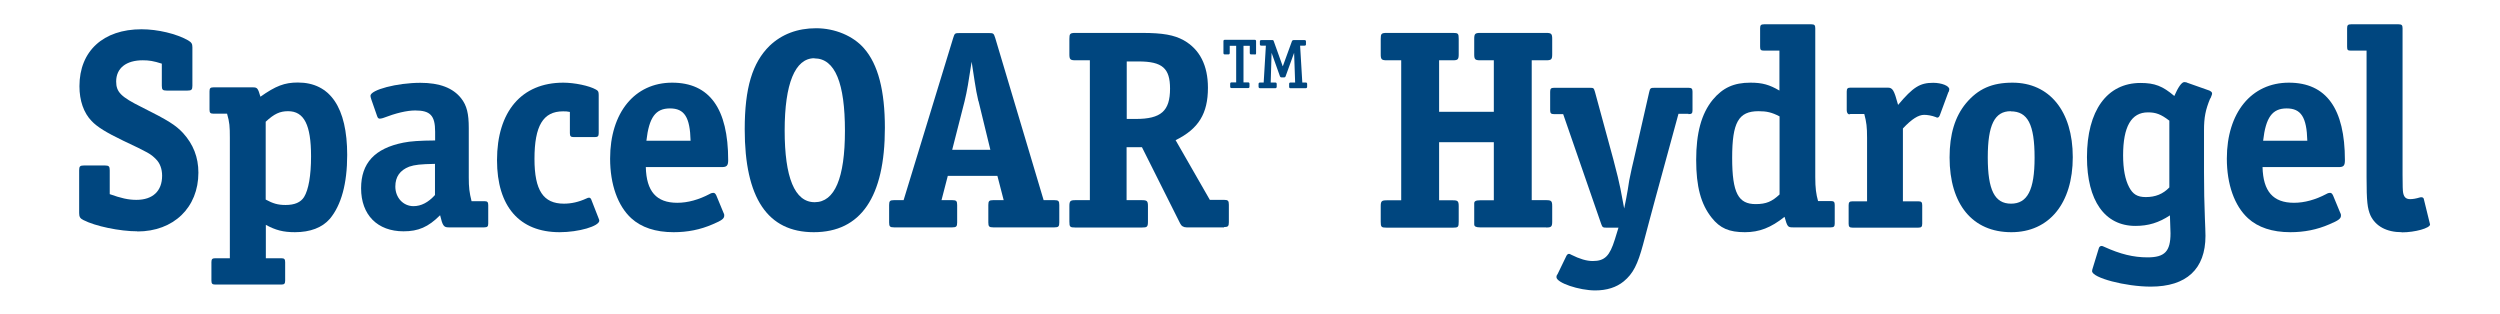 <?xml version="1.0" encoding="UTF-8"?><svg id="Layer_1" xmlns="http://www.w3.org/2000/svg" width="170.87" height="21.46" viewBox="0 0 170.87 21.46"><desc>SpaceOAR™ Hydrogel wordmark.</desc>
<g id="Layer_1-2"><path d="M9.4,15.81c-1.22,0-2.89-.35-3.7-.77-.23-.11-.29-.23-.29-.48v-2.92c0-.27.06-.33.33-.33h1.43c.27,0,.33.06.33.33v1.63c.76.27,1.26.39,1.82.39,1.12,0,1.76-.6,1.76-1.65,0-.47-.15-.87-.43-1.14-.35-.35-.48-.43-2.24-1.26-1.16-.56-1.76-.93-2.15-1.34-.54-.56-.83-1.39-.83-2.38,0-2.4,1.63-3.89,4.24-3.89,1.12,0,2.4.31,3.19.76.23.14.29.23.29.47v2.63c0,.27-.06.33-.33.33h-1.43c-.27,0-.33-.06-.33-.33v-1.51c-.56-.18-.87-.23-1.3-.23-1.14,0-1.82.54-1.82,1.45,0,.72.33,1.05,1.72,1.74,1.86.93,2.34,1.24,2.85,1.78.7.77,1.05,1.66,1.05,2.71,0,2.38-1.69,4.02-4.17,4.02Z" fill="#00467f"/><path d="M22.54,14.96c-.52.6-1.34.91-2.38.91-.81,0-1.32-.14-1.99-.5v2.28h1.05c.21,0,.27.06.27.27v1.26c0,.21-.06.27-.27.27h-4.5c-.21,0-.27-.06-.27-.27v-1.26c0-.21.06-.27.27-.27h.99v-8.23c0-.79-.02-1.05-.19-1.65h-.93c-.21,0-.27-.06-.27-.27v-1.26c0-.21.06-.27.27-.27h2.69c.31,0,.35.06.52.64,1.05-.74,1.65-.97,2.56-.97,2.21,0,3.37,1.72,3.37,4.95,0,1.98-.41,3.43-1.18,4.36ZM19.69,7.6c-.56,0-.95.18-1.53.72v5.32c.5.27.83.37,1.36.37.62,0,1.03-.18,1.26-.54.31-.5.48-1.47.48-2.79,0-2.15-.48-3.08-1.57-3.08Z" fill="#00467f"/><path d="M33.1,15.54h-2.44c-.33,0-.41-.11-.58-.83-.81.81-1.49,1.1-2.5,1.1-1.78,0-2.9-1.12-2.9-2.94,0-1.72.93-2.73,2.89-3.12.5-.1,1.1-.14,2.17-.15v-.6c0-1.1-.33-1.45-1.36-1.45-.58,0-1.32.18-2.21.52-.08.02-.15.04-.21.04-.1,0-.15-.06-.19-.19l-.39-1.12q-.06-.19-.06-.25c0-.41,1.82-.89,3.41-.89,1.32,0,2.23.35,2.79,1.06.39.5.52,1.05.52,2.03v3.37c0,.7.04,1.03.19,1.63h.87c.21,0,.27.06.27.27v1.26c0,.2-.06.26-.28.26ZM29.73,11.2c-1.01.02-1.37.06-1.76.19-.64.25-.95.7-.95,1.36,0,.76.54,1.34,1.24,1.34.52,0,1.01-.25,1.47-.76v-2.13Z" fill="#00467f"/><path d="M38.25,15.87c-2.75,0-4.28-1.76-4.28-4.92,0-3.33,1.68-5.3,4.53-5.3.76,0,1.78.21,2.23.47.15.08.19.14.19.37v2.61c0,.21-.06.27-.27.27h-1.43c-.21,0-.27-.06-.27-.27v-1.45c-.19-.04-.29-.04-.47-.04-1.36,0-1.95.99-1.95,3.25,0,2.15.6,3.06,2.01,3.06.5,0,1.01-.11,1.53-.35.08-.04.14-.06.19-.06s.11.04.14.1l.5,1.28q.06.14.06.19c0,.38-1.41.79-2.71.79Z" fill="#00467f"/><path d="M49.35,11.42h-5.21c.04,1.66.72,2.44,2.15,2.44.72,0,1.47-.21,2.21-.6.1-.06.19-.08.25-.08.1,0,.15.06.21.18l.48,1.16c.06.11.06.14.06.21,0,.21-.15.33-.79.6-.85.37-1.72.54-2.67.54-1.24,0-2.21-.33-2.89-.95-.93-.85-1.45-2.32-1.45-4.08,0-3.14,1.68-5.19,4.24-5.19s3.83,1.78,3.83,5.3c0,.37-.1.47-.43.47ZM45.79,7.41c-.99,0-1.43.62-1.61,2.21h3.02c-.04-1.61-.42-2.21-1.41-2.21Z" fill="#00467f"/><path d="M55.62,15.87c-3.16,0-4.72-2.34-4.72-7.03,0-2.83.52-4.55,1.7-5.71.83-.79,1.9-1.2,3.18-1.2s2.53.52,3.27,1.37c.97,1.1,1.43,2.9,1.43,5.44,0,4.73-1.65,7.13-4.86,7.13ZM55.66,3.98c-1.32,0-2.03,1.74-2.03,4.94s.68,4.9,2.05,4.9,2.07-1.65,2.07-4.88-.66-4.95-2.09-4.95Z" fill="#00467f"/><path d="M72.06,15.54h-4.18c-.27,0-.33-.06-.33-.33v-1.2c0-.27.06-.33.33-.33h.72l-.43-1.66h-3.39l-.43,1.66h.74c.27,0,.33.06.33.33v1.2c0,.27-.06.33-.33.33h-3.99c-.27,0-.33-.06-.33-.33v-1.2c0-.27.06-.33.33-.33h.66l3.39-11.09c.1-.31.11-.33.43-.33h2.01c.31,0,.33.02.43.33l3.31,11.09h.74c.27,0,.33.06.33.33v1.2c0,.27-.06.33-.33.33ZM66.87,6.91c-.1-.43-.18-.85-.25-1.32-.06-.41-.15-.99-.21-1.37-.21,1.37-.31,1.99-.48,2.69l-.85,3.33h2.61l-.81-3.33Z" fill="#00467f"/><path d="M83.66,15.54h-2.56q-.31,0-.44-.27l-2.61-5.21h-1.05v3.62h1.05c.35,0,.41.06.41.41v1.05c0,.37-.06.41-.41.41h-4.55c-.37,0-.41-.04-.41-.41v-1.05c0-.35.06-.41.41-.41h.99V4.12h-.99c-.35,0-.41-.06-.41-.41v-1.05c0-.35.04-.41.41-.41h4.55c1.43,0,2.19.14,2.85.5,1.1.62,1.66,1.72,1.66,3.25,0,1.76-.64,2.81-2.21,3.58l2.34,4.08h.97c.27,0,.33.06.33.33v1.2c0,.27-.06.33-.33.33ZM77.82,4.2h-.81v3.93h.62c1.72,0,2.34-.54,2.34-2.07,0-1.39-.52-1.86-2.15-1.86Z" fill="#00467f"/><path d="M85.75,3.72h-.23c-.07,0-.1-.03-.1-.1v-.49h-.43v2.5h.31c.07,0,.1.03.1.1v.19c0,.07-.03.1-.1.1h-1.12c-.07,0-.1-.03-.1-.1v-.19c0-.07.03-.1.1-.1h.31v-2.5h-.44v.49c0,.07-.03.1-.1.1h-.23c-.07,0-.1-.03-.1-.1v-.79c0-.08.02-.11.11-.11h2.01c.08,0,.11.02.11.11v.8c0,.07-.02.1-.09.1ZM89.24,6.03h-1.03c-.07,0-.1-.03-.1-.1v-.19c0-.07.03-.1.1-.1h.31l-.07-2.03-.58,1.6c-.02.06-.05.08-.12.08h-.15c-.07,0-.09-.02-.12-.08l-.57-1.6-.06,2.03h.31c.06,0,.1.03.1.1v.19c0,.06-.04.1-.1.1h-1.03c-.07,0-.11-.04-.11-.1v-.19c0-.07.04-.1.11-.1h.24l.15-2.52h-.31c-.07,0-.1-.03-.1-.09v-.19c0-.07.03-.1.1-.1h.73c.08,0,.09,0,.12.08l.58,1.62s.02.05.03.09l.02-.03.02-.06.59-1.62c.02-.05.06-.08.12-.08h.74c.07,0,.1.03.1.1v.19c0,.06-.03.09-.1.09h-.3l.15,2.52h.23c.07,0,.1.03.1.1v.19c0,.07-.04.1-.11.1Z" fill="#00467f"/><path d="M105.68,15.54h-4.53c-.27,0-.39-.06-.39-.21v-1.43c0-.15.11-.21.39-.21h.95v-3.97h-3.74v3.97h.95c.33,0,.39.06.39.41v1.05c0,.37-.04.41-.39.41h-4.53c-.37,0-.41-.04-.41-.41v-1.05c0-.35.06-.41.41-.41h.99V4.12h-.99c-.35,0-.41-.06-.41-.41v-1.05c0-.35.04-.41.41-.41h4.53c.35,0,.39.04.39.41v1.05c0,.35-.06.41-.39.41h-.95v3.52h3.74v-3.52h-.93c-.35,0-.41-.06-.41-.41v-1.05c0-.35.06-.41.41-.41h4.51c.35,0,.41.06.41.41v1.05c0,.35-.06.41-.41.41h-.99v9.56h.99c.35,0,.41.06.41.41v1.05c0,.35-.06.41-.41.41Z" fill="#00467f"/><path d="M115.4,7.78h-.68l-1.57,5.75c-.27,1.03-.56,2.05-.85,3.18-.37,1.37-.68,1.99-1.32,2.52-.5.41-1.16.62-1.95.62-1.1,0-2.65-.52-2.65-.91,0-.06,0-.1.08-.21l.6-1.24c.04-.08.1-.14.18-.14.04,0,.08.02.15.06.58.29,1.05.43,1.47.43.83,0,1.16-.35,1.51-1.47l.25-.81h-.81c-.25,0-.29-.02-.37-.25l-2.6-7.51h-.62c-.21,0-.27-.06-.27-.27v-1.26c0-.21.06-.27.27-.27h2.44c.27,0,.27.02.35.27l1.26,4.63c.52,1.95.52,2.24.74,3.35.04-.23.1-.47.14-.7.19-.99.15-1.01.27-1.53.08-.37.15-.74.25-1.12l1.05-4.61c.06-.27.1-.29.37-.29h2.32c.21,0,.27.06.27.27v1.26c0,.21-.05.27-.27.27Z" fill="#00467f"/><path d="M125.14,15.54h-2.61c-.33,0-.37-.04-.56-.72-.93.74-1.72,1.05-2.71,1.05-1.08,0-1.7-.27-2.27-.99-.74-.93-1.06-2.13-1.06-3.95s.35-3.16,1.14-4.12c.68-.81,1.43-1.16,2.57-1.16.81,0,1.3.14,1.98.54v-2.73h-1.05c-.23,0-.27-.06-.27-.27v-1.26c0-.21.06-.27.27-.27h3.23c.21,0,.27.06.27.27v10.18c0,.76.06,1.16.19,1.63h.87c.21,0,.27.06.27.27v1.26c0,.21-.06.27-.27.27ZM121.62,7.95c-.52-.27-.87-.35-1.43-.35-1.37,0-1.8.77-1.8,3.19s.43,3.16,1.61,3.16c.72,0,1.12-.18,1.63-.66v-5.34Z" fill="#00467f"/><path d="M133.17,6.29l-.58,1.57c-.04.11-.1.18-.18.18-.02,0-.08-.02-.11-.04-.27-.1-.56-.15-.79-.15-.39,0-.85.29-1.45.93v4.98h1.05c.21,0,.27.06.27.27v1.26c0,.21-.06.27-.27.27h-4.49c-.21,0-.27-.06-.27-.27v-1.26c0-.21.06-.27.27-.27h.99v-4.34c0-.74-.04-1.06-.19-1.63h-.95c-.14.08-.25-.06-.25-.27v-1.26c0-.21.06-.27.27-.27h2.52c.35,0,.44.15.72,1.18,1.03-1.22,1.49-1.51,2.4-1.51.58,0,1.1.21,1.1.44,0,.05-.03.16-.05.2Z" fill="#00467f"/><path d="M137.47,15.87c-2.65,0-4.22-1.9-4.22-5.11,0-1.59.37-2.79,1.12-3.7.83-.99,1.78-1.41,3.18-1.41,2.53,0,4.12,1.95,4.12,5.09,0,3.15-1.61,5.13-4.2,5.13ZM137.43,7.6c-1.1,0-1.57.93-1.57,3.16s.47,3.16,1.59,3.16,1.61-.93,1.61-3.14c0-2.28-.47-3.17-1.63-3.17Z" fill="#00467f"/><path d="M151.07,6.71c-.33.79-.43,1.32-.43,2.19v2.86c0,1.06.02,2.24.06,3.16.02.5.04.97.04,1.2,0,2.27-1.3,3.47-3.74,3.47-1.72,0-4.01-.6-4.01-1.06,0-.04.02-.15.04-.19l.41-1.34c.02-.11.1-.19.19-.19.06,0,.11.02.19.06,1.1.5,1.99.72,2.96.72,1.18,0,1.57-.41,1.57-1.65,0-.14-.02-.54-.04-1.22-.76.5-1.47.72-2.36.72-2.09,0-3.31-1.72-3.31-4.7,0-3.18,1.37-5.07,3.66-5.07.97,0,1.51.21,2.31.89.25-.58.5-.95.68-.95.06,0,.18.02.19.04l1.53.54c.11.06.18.11.18.19,0,.06,0,.08-.11.35ZM148.26,8.24c-.56-.43-.91-.56-1.45-.56-1.14,0-1.7.97-1.7,2.94,0,.93.14,1.66.41,2.17.25.48.56.68,1.14.68.66,0,1.18-.21,1.61-.66v-4.57Z" fill="#00467f"/><path d="M159.85,11.42h-5.21c.04,1.66.72,2.44,2.15,2.44.72,0,1.47-.21,2.21-.6.1-.06.19-.08.25-.08.1,0,.15.06.21.18l.48,1.16c.06.11.06.14.06.21,0,.21-.15.33-.79.6-.85.37-1.72.54-2.67.54-1.24,0-2.21-.33-2.89-.95-.93-.85-1.45-2.32-1.45-4.08,0-3.14,1.68-5.19,4.24-5.19s3.83,1.78,3.83,5.3c0,.37-.09.47-.42.47ZM156.29,7.41c-.99,0-1.43.62-1.61,2.21h3.02c-.04-1.61-.43-2.21-1.41-2.21Z" fill="#00467f"/><path d="M164.15,15.87c-1.03,0-1.78-.41-2.13-1.14-.21-.48-.27-.95-.27-2.6V3.46h-1.06c-.23,0-.27-.04-.27-.27v-1.26c0-.21.06-.27.27-.27h3.25c.21,0,.27.06.27.27v10.03q0,1.06.04,1.22c.06.31.21.43.48.43.19,0,.41-.04.64-.11.06-.02.1-.02.14-.02.08,0,.14.06.15.11l.39,1.59.02.08s.02.06.02.08c0,.25-1.02.54-1.93.54Z" fill="#00467f"/></g></svg>